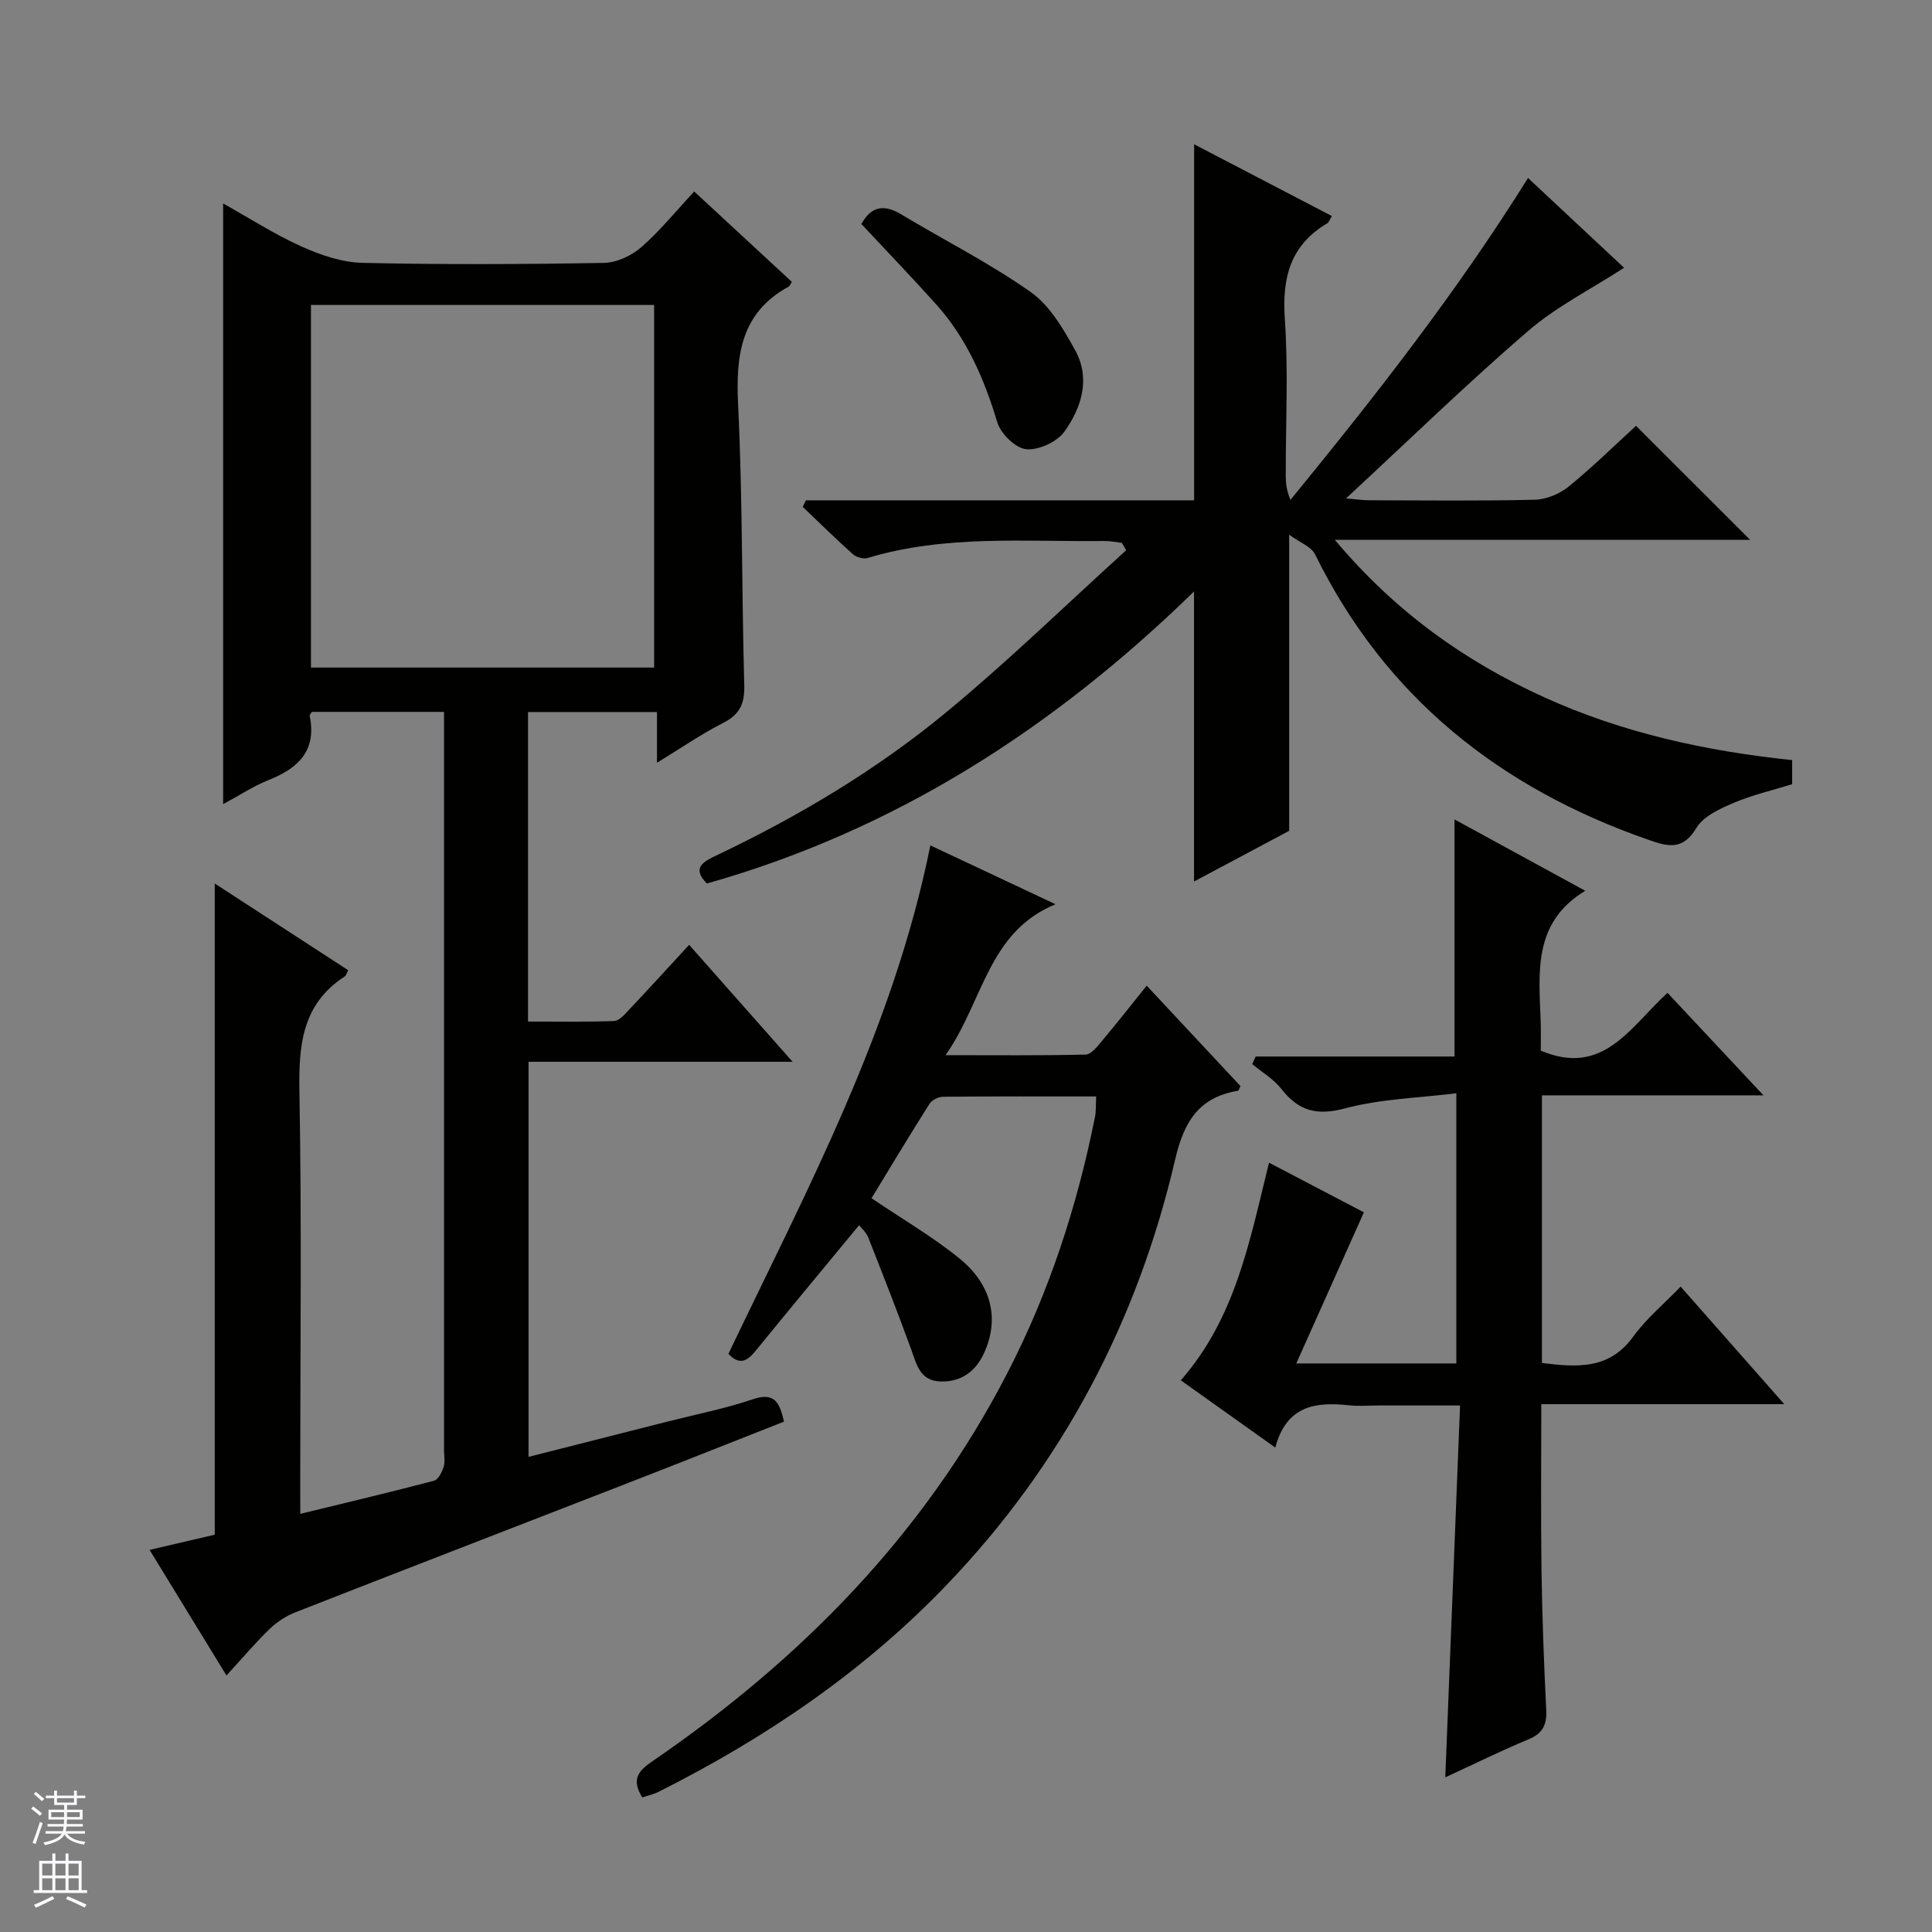 <svg enable-background="new 0 0 400 400" viewBox="0 0 400 400" xmlns="http://www.w3.org/2000/svg"><rect x="0" y="0" width="400" height="400" fill="#808080" stroke="none"/><g fill="#010100"><path d="m62.17 313.43c9.76-2.38 18.75-4.51 27.69-6.86.88-.23 1.64-1.78 1.99-2.87.34-1.06.08-2.31.08-3.48 0-48.99 0-97.99 0-146.98 0-1.82 0-3.64 0-5.85-9.28 0-18.32 0-27.37 0-.16.28-.49.59-.44.82 1.48 7.2-2.35 10.84-8.49 13.28-3.16 1.26-6.06 3.18-9.43 5 0-41.7 0-82.71 0-124.36 5.36 2.99 10.6 6.37 16.22 8.9 3.94 1.78 8.38 3.29 12.63 3.39 16.66.38 33.33.3 49.99.01 2.62-.05 5.7-1.48 7.72-3.24 3.86-3.36 7.12-7.41 10.97-11.54 7.18 6.65 13.71 12.69 20.22 18.71-.31.46-.43.85-.69.99-9.92 5.45-10.94 14.24-10.44 24.5.94 19.28.73 38.61 1.27 57.92.11 3.82-.84 6.11-4.33 7.88-4.53 2.31-8.75 5.22-13.74 8.27 0-3.88 0-6.97 0-10.5-9.06 0-17.75 0-26.7 0v64.08c5.96 0 11.9.11 17.83-.11 1.05-.04 2.17-1.35 3.04-2.28 4.11-4.35 8.14-8.78 12.49-13.49 7.01 7.92 13.88 15.69 21.42 24.21-18.81 0-36.56 0-54.67 0v81.8c9.59-2.43 19.13-4.85 28.66-7.28 5.94-1.51 11.99-2.69 17.78-4.65 4.52-1.53 5.53.68 6.45 4.63-11.07 4.36-21.97 8.7-32.91 12.95-22.75 8.85-45.53 17.62-68.25 26.53-1.94.76-3.84 2-5.34 3.45-2.98 2.88-5.67 6.07-8.93 9.63-5.51-9-10.5-17.14-15.92-26 4.9-1.15 9.29-2.17 13.49-3.15 0-44.86 0-89.47 0-134.82 9.28 6.03 18.47 12 27.64 17.96-.4.74-.48 1.13-.72 1.28-8.83 5.72-9.56 14.2-9.39 23.83.49 26.99.17 53.99.17 80.99.01 1.83.01 3.64.01 6.45zm2.21-250.29v75.07h71.05c0-25.24 0-50.11 0-75.07-23.85 0-47.29 0-71.05 0z"/><path d="m371.05 157.37v4.99c-4.03 1.25-8.22 2.21-12.12 3.87-2.85 1.21-6.27 2.77-7.72 5.2-2.83 4.75-6 3.82-9.96 2.43-30.72-10.71-54.44-29.5-68.99-59.11-.77-1.56-3.06-2.37-5.35-4.05v61.31c-5.78 3.08-12.56 6.69-19.7 10.5 0-20.08 0-39.46 0-60.05-28.99 28.27-61.83 49.44-100.86 60.46-3.3-3.31-.58-4.6 2.09-5.87 17.04-8.1 33.2-17.76 47.71-29.78 12.78-10.58 24.71-22.19 37.01-33.35-.3-.51-.6-1.02-.89-1.53-1.19-.13-2.38-.39-3.57-.38-16.43.19-32.98-1.34-49.09 3.52-.87.26-2.32-.16-3.03-.79-3.55-3.17-6.94-6.51-10.38-9.8.22-.45.44-.91.66-1.36h80.37c0-24.81 0-48.9 0-73.71 9.49 4.94 18.92 9.86 28.52 14.86-.46.75-.6 1.28-.94 1.49-7.64 4.52-9.39 11.23-8.8 19.78.74 10.78.17 21.65.19 32.48 0 1.57.18 3.14.98 5.01 17.48-21.38 34.41-42.96 49.18-66.64 6.99 6.53 13.84 12.93 19.89 18.59-6.84 4.43-14.04 8.05-19.95 13.15-12.7 10.95-24.73 22.66-37.62 34.6 1.89.16 3.26.37 4.63.38 11.5.03 23 .17 34.49-.11 2.38-.06 5.14-1.22 7.01-2.75 5-4.08 9.62-8.63 13.91-12.55 8.07 8.06 15.8 15.78 23.63 23.61-28.04 0-56.27 0-85.99 0 12.53 14.9 26.87 25.1 43.3 32.57 16.32 7.42 33.59 11.18 51.39 13.03z"/><path d="m319.24 226.78v55.41c7.25.89 13.93 1.43 18.91-5.47 2.69-3.72 6.34-6.74 9.81-10.34 7.25 8.22 14.04 15.92 21.46 24.34-17.1 0-33.43 0-50.31 0 0 11.83-.12 23.09.04 34.34.14 9.64.5 19.29.98 28.92.15 3.06-.66 4.87-3.63 6.11-5.78 2.41-11.41 5.19-17.27 7.89 1.02-25.69 2.02-50.91 3.06-76.99-6.1 0-11.51 0-16.92 0-2 0-4.02.18-5.99-.03-6.92-.76-13.02-.03-15.34 8.75-7.05-5.02-13.44-9.57-19.57-13.93 11.36-12.96 14.24-28.81 18.27-45.06 6.66 3.48 13.44 7.03 19.64 10.28-4.6 10.29-9.13 20.41-14 31.29h33.14c0-18.38 0-36.45 0-55.94-7.82.97-15.65 1.15-23 3.12-5.88 1.57-9.65.56-13.23-4.02-1.59-2.04-4-3.45-6.03-5.14.24-.52.47-1.04.71-1.57h41.17c0-16.74 0-32.65 0-49.09 8.84 4.83 17.89 9.77 27.07 14.78-11.03 6.65-9.54 17.18-9.22 27.34.06 1.99.01 3.98.01 5.75 12.99 5.52 18.58-5.01 26.24-11.96 6.49 6.93 12.79 13.66 19.87 21.22-15.85 0-30.68 0-45.87 0z"/><path d="m132.97 372.14c-2.44-3.94-.58-5.65 2.23-7.58 30.67-21.03 56.11-46.89 73.33-80.22 8.68-16.79 14.47-34.57 18.17-53.06.25-1.25.16-2.57.25-4.27-10.72 0-21.19-.04-31.66.06-.98.01-2.35.67-2.85 1.47-4.15 6.55-8.14 13.2-12 19.54 6.49 4.39 12.68 7.99 18.17 12.44 6.78 5.5 8.33 12.61 5.13 19.61-1.73 3.79-4.71 6.02-9.02 5.89-4.3-.13-4.96-3.59-6.12-6.78-2.82-7.74-5.83-15.4-8.85-23.06-.4-1.02-1.34-1.82-1.88-2.52-7.19 8.71-14.31 17.26-21.33 25.9-1.73 2.13-3.33 3.28-5.73.74 16.2-33.9 34.14-67.17 41.81-105.27 8.5 3.99 16.96 7.97 25.91 12.18-14.02 5.77-14.91 20.07-22.76 31.25 10.54 0 19.78.1 29-.12 1.13-.03 2.38-1.63 3.3-2.72 3.1-3.69 6.07-7.48 9.34-11.55 6.63 7.1 13.06 13.98 19.42 20.8-.27.49-.36.93-.53.96-8.06 1.36-11.15 6.31-12.99 14.21-7.8 33.51-23.34 63.08-47.28 88.06-17.24 17.99-37.52 31.74-59.67 42.87-.99.52-2.13.75-3.39 1.17z"/><path d="m178.34 46.38c2.03-3.7 4.7-4.13 8.22-2.01 8.94 5.37 18.33 10.1 26.83 16.09 3.96 2.79 6.78 7.65 9.22 12.07 3.22 5.85 1.31 11.89-2.25 16.85-1.53 2.13-5.36 3.88-7.92 3.62-2.22-.23-5.25-3.21-5.96-5.56-2.71-9.03-6.37-17.44-12.71-24.49-4.99-5.55-10.17-10.93-15.43-16.57z"/></g><path d="m6.45 374.46.42-.45c.65.47 1.27.95 1.85 1.44l-.45.49c-.66-.56-1.26-1.06-1.83-1.48m.93 7.33-.63-.26c.55-1.36 1.05-2.8 1.52-4.33.19.1.38.19.59.27-.46 1.29-.95 2.73-1.48 4.32m-.38-10.38.44-.42c.43.34 1.01.82 1.74 1.44l-.49.49c-.53-.51-1.09-1.01-1.69-1.51m2.5.35h1.72v-1.04h.59v1.04h3.52v-1.04h.59v1.04h1.75v.53h-1.75v1.42h-2.03v.97h3.22v2.03h-3.24c0 .35-.01.66-.03.93h3.32v.53h-3.37c-.03.27-.08.58-.15.94h3.96v.53h-3.71c.67.92 1.93 1.48 3.79 1.68-.13.24-.23.44-.29.59-2.13-.38-3.48-1.08-4.04-2.12-.43.97-1.77 1.72-4.03 2.23-.09-.19-.2-.37-.33-.55 2.1-.42 3.37-1.03 3.81-1.83h-3.36v-.53h3.58c.08-.29.13-.61.16-.94h-3.33v-.53h3.39c.02-.27.04-.58.04-.93h-3.23v-2.03h3.25v-.97h-2.07v-1.42h-1.73zm1.12 3.44v1h2.65c.01-.3.02-.44.01-.4v-.25-.35zm1.19-2h3.52v-.91h-3.52zm4.71 2h-2.63v.59c0 .15-.01.28-.01.4h2.64z" fill="#fafafc"/><path d="m13.55 383.74h.63v1.52h2.72v6.07h1.13v.6h-11.05v-.6h1.13v-6.07h2.73v-1.52h.63v1.52h2.1v-1.52zm-2.68 8.83.38.56c-1.24.63-2.53 1.25-3.85 1.85-.1-.21-.21-.42-.34-.63 1.36-.55 2.63-1.15 3.81-1.78m-2.13-4.27h2.1v-2.45h-2.1zm0 3.04h2.1v-2.46h-2.1zm2.72-3.04h2.1v-2.45h-2.1zm0 3.04h2.1v-2.46h-2.1zm6.07 3.6c-1.41-.71-2.7-1.3-3.86-1.78l.35-.56c1.45.62 2.75 1.19 3.88 1.72zm-1.25-9.09h-2.1v2.45h2.1zm-2.09 5.49h2.1v-2.46h-2.1z" fill="#fafafc"/></svg>